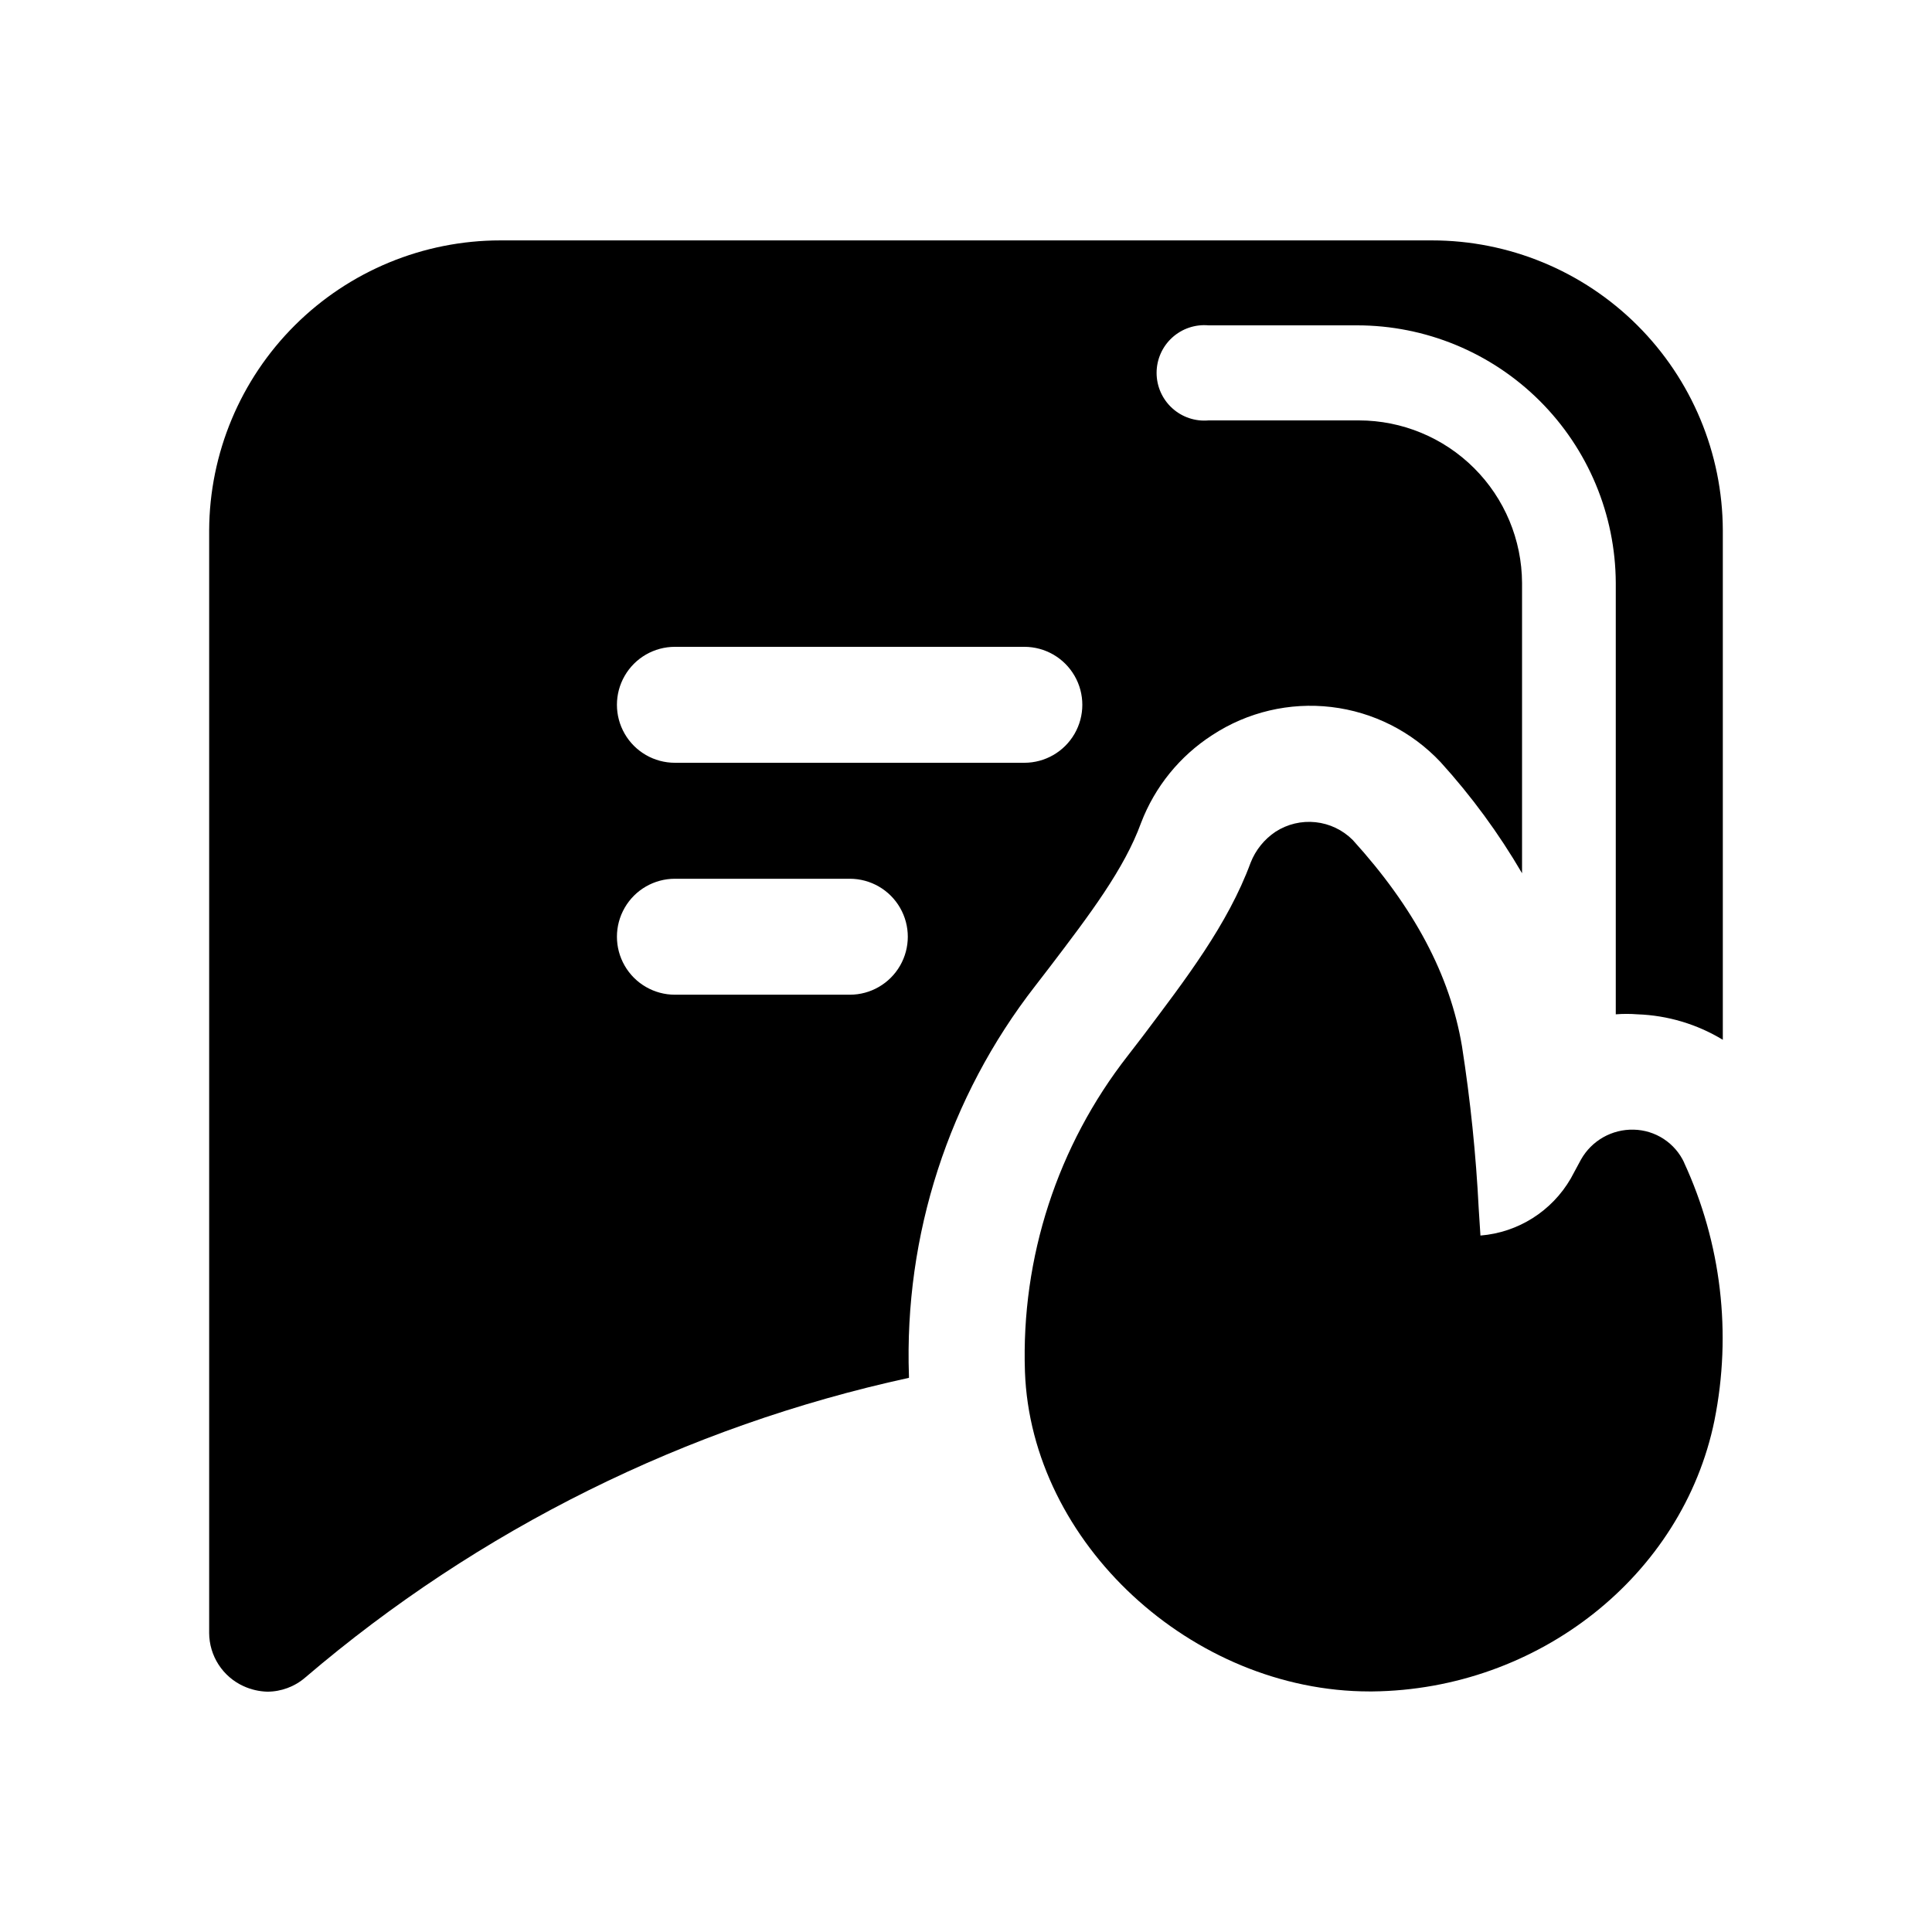 <?xml version="1.0" encoding="UTF-8"?>
<!-- Uploaded to: ICON Repo, www.iconrepo.com, Generator: ICON Repo Mixer Tools -->
<svg fill="#000000" width="800px" height="800px" version="1.1" viewBox="144 144 512 512" xmlns="http://www.w3.org/2000/svg">
 <g>
  <path d="m590.34 452.14c-1.188-2.57-3.074-4.754-5.441-6.305-2.371-1.551-5.129-2.402-7.957-2.465-2.824-0.07-5.617 0.629-8.074 2.019-2.461 1.395-4.492 3.43-5.883 5.891l-2.719 5.039c-5.016 8.66-13.957 14.309-23.934 15.113l-0.453-7.055v0.004c-0.727-14.426-2.207-28.805-4.434-43.078-3.176-18.941-12.695-36.777-28.969-54.715v0.004c-2.648-2.644-6.121-4.305-9.844-4.699-3.723-0.395-7.465 0.5-10.609 2.531-2.988 2-5.293 4.863-6.602 8.211-6.047 16.375-17.18 30.832-28.668 46.098l-3.879 5.039c-18.633 23.848-28.281 53.488-27.254 83.734 1.613 45.344 44.234 84.742 91.34 84.742h0.707c43.934-0.453 82.273-30.633 90.688-71.844h-0.004c4.629-23.051 1.805-46.977-8.059-68.316z"/>
  <path d="m369.21 407.61h-46.352 0.004c-5.492 0-10.566-2.93-13.309-7.684-2.746-4.754-2.746-10.609 0-15.363 2.742-4.758 7.816-7.684 13.309-7.684h46.352-0.004c5.492 0 10.562 2.926 13.309 7.684 2.746 4.754 2.746 10.609 0 15.363-2.746 4.754-7.816 7.684-13.309 7.684zm-46.352-92.195h92.602c5.492 0 10.562 2.926 13.309 7.684 2.746 4.754 2.746 10.609 0 15.363-2.746 4.754-7.816 7.684-13.309 7.684h-92.598c-5.492 0-10.566-2.93-13.309-7.684-2.746-4.754-2.746-10.609 0-15.363 2.742-4.758 7.816-7.684 13.309-7.684zm62.02 193.16c-1.289-37.285 10.551-73.836 33.453-103.28l3.879-5.039c10.629-13.957 19.75-25.996 24.184-38.188 3.66-9.574 10.277-17.727 18.895-23.277 9.309-6.106 20.473-8.73 31.531-7.426 11.055 1.309 21.297 6.473 28.926 14.582 8.211 9.043 15.453 18.922 21.613 29.473v-76.934c-0.055-11.434-4.629-22.383-12.73-30.453-8.098-8.07-19.062-12.609-30.496-12.621h-39.852c-3.535 0.316-7.043-0.867-9.66-3.266-2.621-2.394-4.113-5.781-4.113-9.332 0-3.547 1.492-6.934 4.113-9.332 2.617-2.394 6.125-3.578 9.66-3.262h39.348c18.133 0 35.527 7.184 48.379 19.977 12.848 12.793 20.109 30.156 20.188 48.289v114.32c1.914-0.152 3.832-0.152 5.746 0 7.992 0.277 15.781 2.602 22.621 6.75v-135.02c-0.066-20.398-8.219-39.941-22.668-54.34-14.449-14.402-34.016-22.488-54.418-22.488h-246.87 0.004c-20.41 0-39.988 8.082-54.453 22.48-14.465 14.398-22.641 33.941-22.73 54.348v292.21c0.012 2.977 0.875 5.891 2.492 8.391 1.617 2.5 3.914 4.484 6.625 5.715 1.98 0.902 4.121 1.398 6.297 1.461 3.703-0.008 7.281-1.348 10.078-3.777 45.953-39.254 100.91-66.531 159.96-79.398v-0.555z"/>
 </g>
</svg>